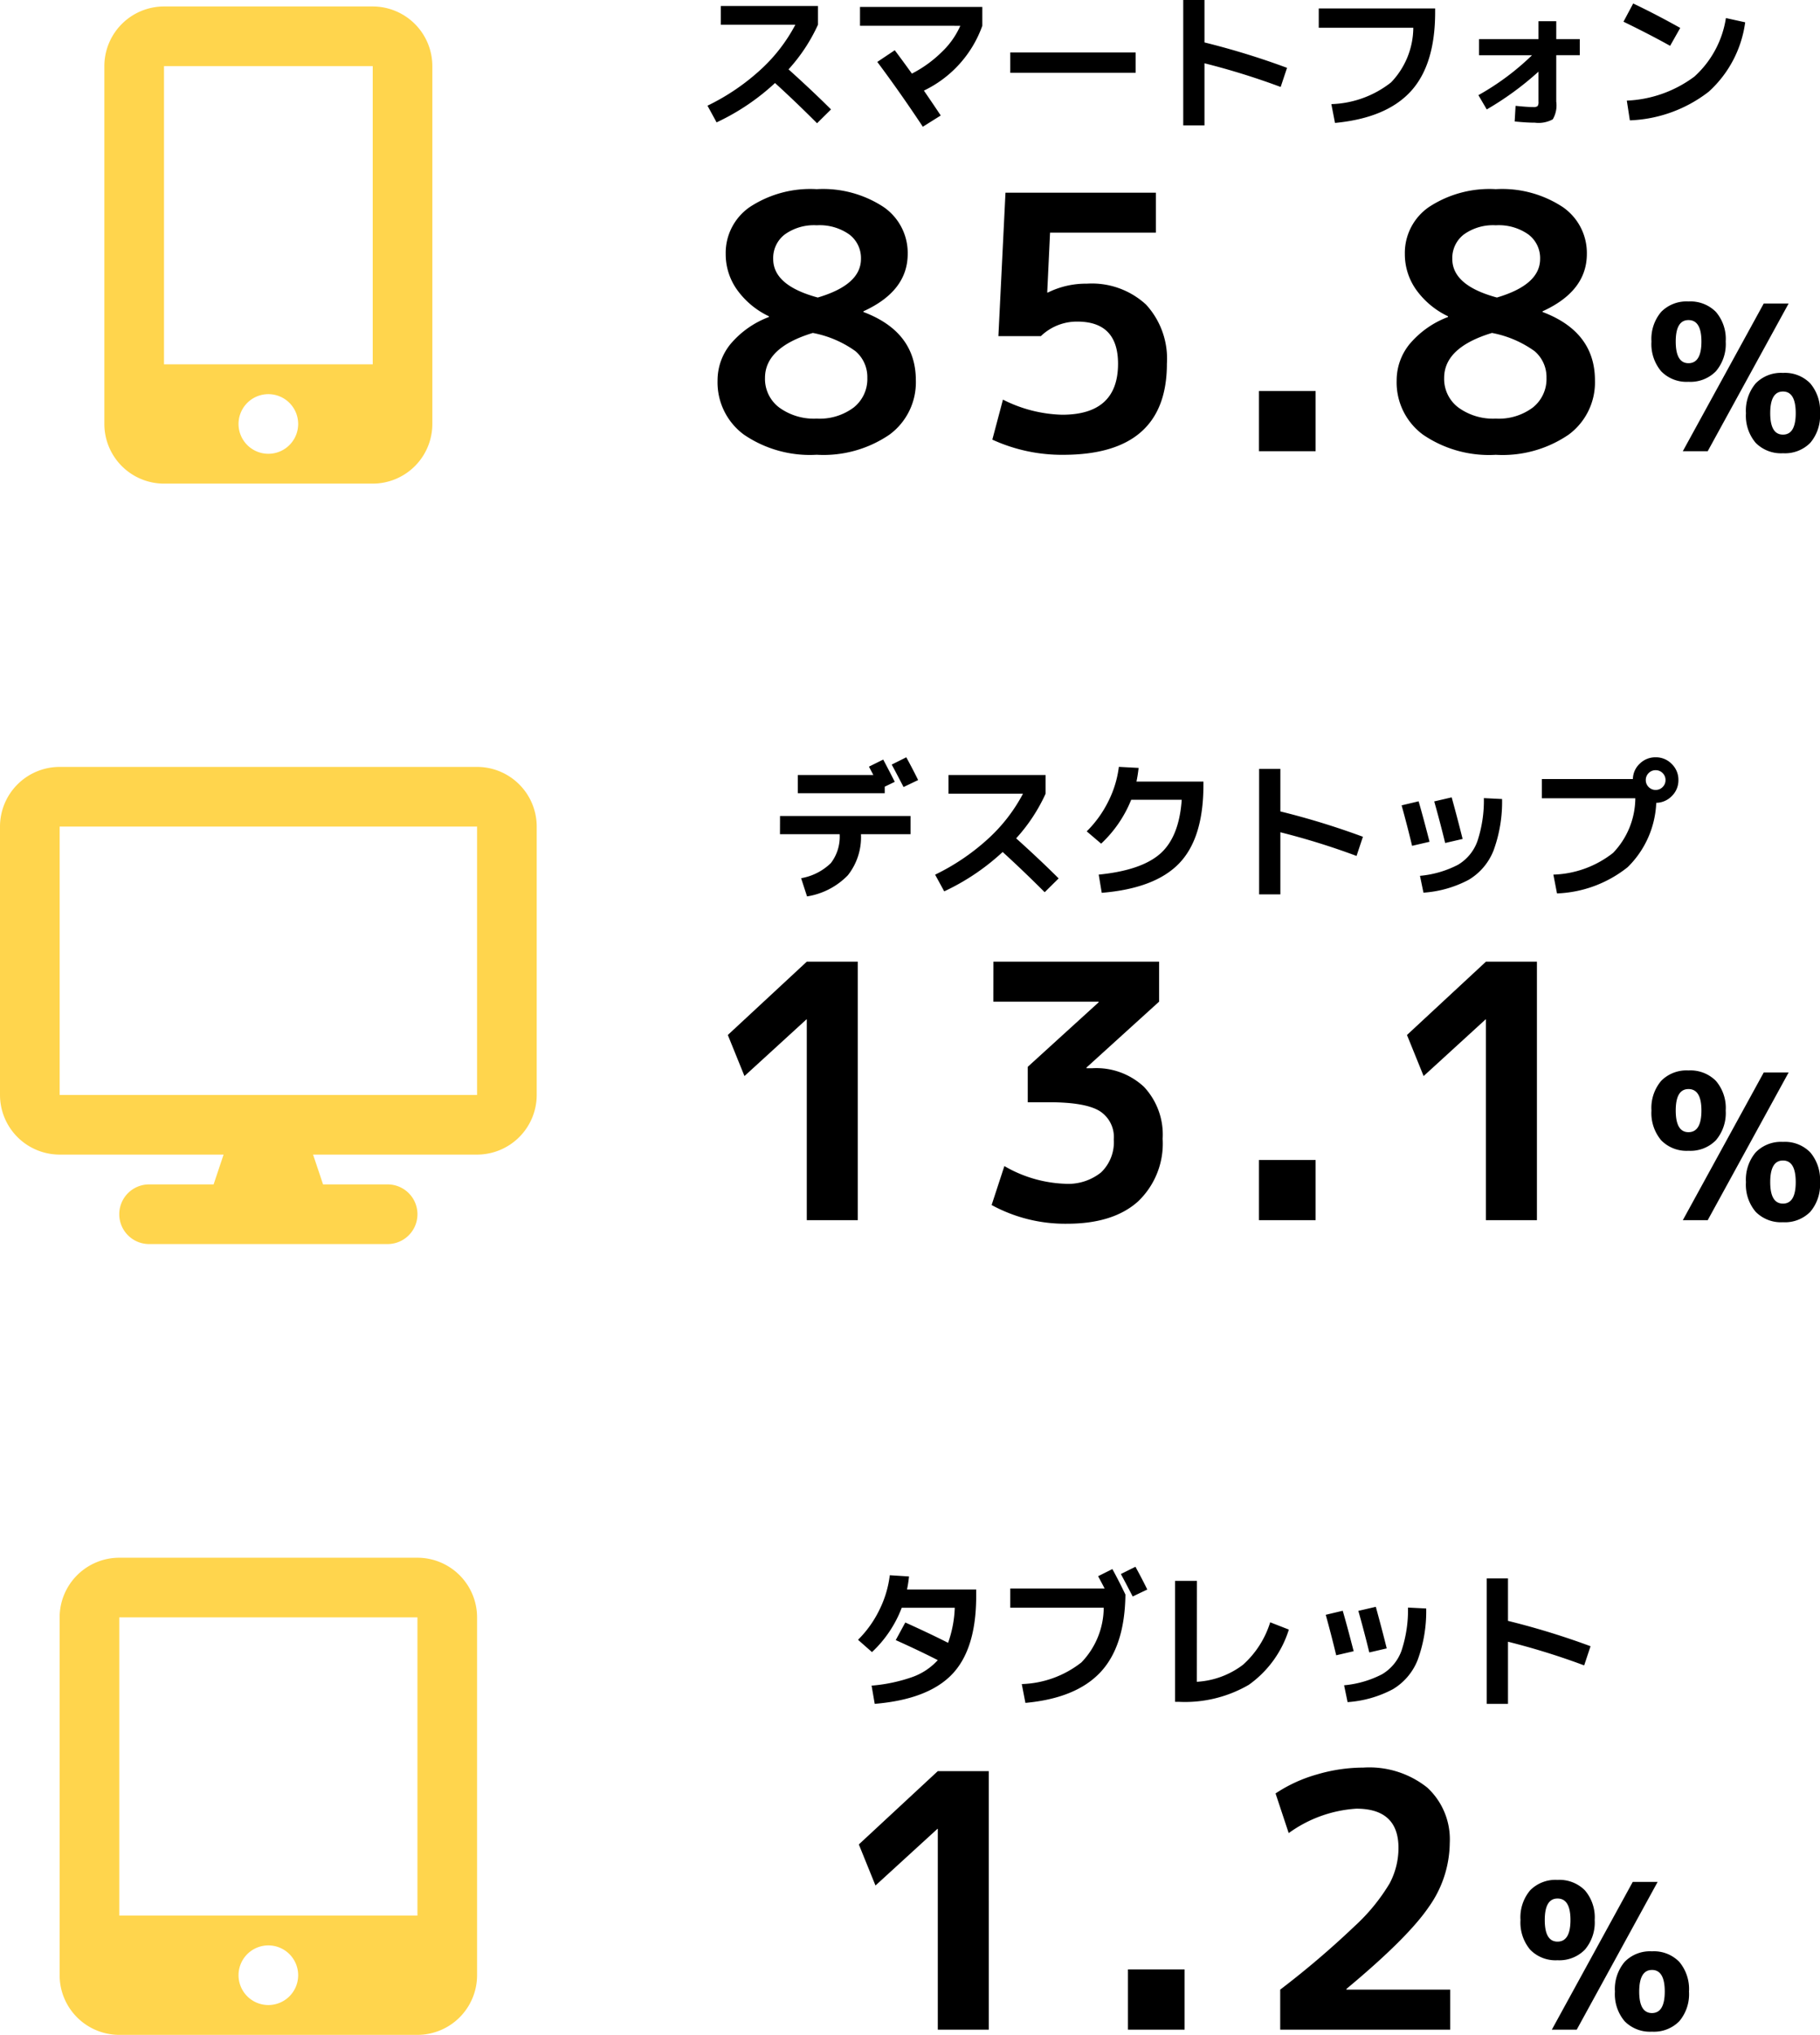 <svg xmlns="http://www.w3.org/2000/svg" width="179.896" height="201.111" viewBox="0 0 179.896 201.111">
  <g id="グループ_7378" data-name="グループ 7378" transform="translate(-840.949 -2959.405)">
    <path id="display-solid" d="M5.895,0A5.9,5.9,0,0,0,0,5.895V32.42a5.9,5.9,0,0,0,5.895,5.895H22.1l-.986,2.947H14.736a2.947,2.947,0,1,0,0,5.895H38.315a2.947,2.947,0,1,0,0-5.895H31.932l-.986-2.947h16.21a5.9,5.9,0,0,0,5.895-5.895V5.895A5.9,5.9,0,0,0,47.157,0ZM47.157,5.895V32.42H5.895V5.895Z" transform="translate(840.949 3035.201)" fill="#ffd54d"/>
    <path id="mobile-screen-button-solid" d="M16,5.895A5.9,5.9,0,0,1,21.895,0H42.526A5.9,5.9,0,0,1,48.42,5.895V41.262a5.9,5.9,0,0,1-5.895,5.895H21.895A5.9,5.9,0,0,1,16,41.262ZM35.157,41.262a2.947,2.947,0,1,0-2.947,2.947A2.947,2.947,0,0,0,35.157,41.262ZM42.526,5.895H21.895V35.367H42.526Z" transform="translate(835.264 2960.045)" fill="#ffd54d"/>
    <path id="tablet-screen-button-solid" d="M0,5.895A5.9,5.9,0,0,1,5.895,0H35.367a5.9,5.9,0,0,1,5.895,5.895V41.262a5.9,5.9,0,0,1-5.895,5.895H5.895A5.9,5.9,0,0,1,0,41.262ZM23.578,41.262a2.947,2.947,0,1,0-2.947,2.947A2.947,2.947,0,0,0,23.578,41.262ZM35.367,5.895H5.895V35.367H35.367Z" transform="translate(846.843 3113.359)" fill="#ffd54d"/>
    <path id="パス_35022" data-name="パス 35022" d="M-49.8-9.15V-11h9.6V-9.15a17.019,17.019,0,0,1-2.91,4.41q2.4,2.16,4.2,3.96L-40.29.585q-2.19-2.19-4.155-3.975A22.445,22.445,0,0,1-50.22.5l-.9-1.65A21.818,21.818,0,0,0-45.9-4.68a16.338,16.338,0,0,0,3.465-4.47Zm13.755.1v-1.86h12.09v1.86A11.316,11.316,0,0,1-29.73-2.64q.99,1.44,1.665,2.46L-29.835.93q-2.235-3.375-4.5-6.405L-32.61-6.63q.69.915,1.695,2.31a11.988,11.988,0,0,0,2.963-2.145,8.044,8.044,0,0,0,1.822-2.58Zm14.85,4.65v-2.01H-8.8v2.01Zm17.1-7.2h2.1v4.2A75.528,75.528,0,0,1,6.165-4.89L5.535-3a70.927,70.927,0,0,0-7.53-2.34V.8h-2.1Zm13.395.84H20.805v.36q0,5.205-2.415,7.838T10.905.555l-.36-1.86a10.015,10.015,0,0,0,5.9-2.145,7.865,7.865,0,0,0,2.2-5.4H9.3Zm15.84,3.03h5.88v-1.77h1.755v1.77H35.1v1.59H32.775v4.59A2.724,2.724,0,0,1,32.43.2a2.939,2.939,0,0,1-1.77.33q-.825,0-1.995-.12l.09-1.545q1.14.12,1.725.12a.712.712,0,0,0,.45-.09.712.712,0,0,0,.09-.45V-4.515A29.956,29.956,0,0,1,25.905-.78L25.08-2.19a25.382,25.382,0,0,0,5.3-3.945H25.14ZM39.42-9.45l.96-1.8q2.265,1.08,4.65,2.415l-1,1.77Q42.015-8.19,39.42-9.45Zm10.125-.36,1.905.42a11.268,11.268,0,0,1-3.6,6.855A13.508,13.508,0,0,1,40.05.3l-.3-1.95a12,12,0,0,0,6.683-2.378A9.812,9.812,0,0,0,49.545-9.81Z" transform="translate(962 2971)"/>
    <path id="パス_35023" data-name="パス 35023" d="M-50.94-24.133A10.9,10.9,0,0,1-44.325-25.9a10.9,10.9,0,0,1,6.615,1.767A5.511,5.511,0,0,1-35.33-19.5q0,3.675-4.375,5.67v.07q5.18,1.96,5.18,6.755a6.412,6.412,0,0,1-2.59,5.355,11.566,11.566,0,0,1-7.21,2,11.566,11.566,0,0,1-7.21-2A6.412,6.412,0,0,1-54.125-7a5.677,5.677,0,0,1,1.278-3.588,9.188,9.188,0,0,1,3.8-2.677v-.07A8.2,8.2,0,0,1-52.2-15.96,6.058,6.058,0,0,1-53.32-19.5,5.511,5.511,0,0,1-50.94-24.133Zm6.72,8.943q4.27-1.26,4.27-3.815A2.921,2.921,0,0,0-41.1-21.42a5.083,5.083,0,0,0-3.22-.91,4.946,4.946,0,0,0-3.167.91,2.938,2.938,0,0,0-1.138,2.415Q-48.63-16.38-44.22-15.19Zm-.49,3.5q-4.725,1.435-4.725,4.445a3.535,3.535,0,0,0,1.4,2.923,5.828,5.828,0,0,0,3.71,1.1,5.607,5.607,0,0,0,3.658-1.1A3.588,3.588,0,0,0-39.32-7.245a3.363,3.363,0,0,0-1.173-2.642A10.558,10.558,0,0,0-44.71-11.69ZM-10.8-21.6H-21.26l-.28,5.915h.07a8.487,8.487,0,0,1,3.85-.875,7.905,7.905,0,0,1,5.845,2.065A7.9,7.9,0,0,1-9.71-8.645q0,9-10.255,9a16.476,16.476,0,0,1-7-1.5l1.05-3.955A13.66,13.66,0,0,0-20.07-3.605q5.53,0,5.53-5.04,0-4.165-4.025-4.165a5.119,5.119,0,0,0-3.6,1.435h-4.2l.7-14.175H-10.8ZM-.61,0V-5.95h5.6V0Zm16.8-24.133A10.9,10.9,0,0,1,22.8-25.9a10.9,10.9,0,0,1,6.615,1.767A5.511,5.511,0,0,1,31.8-19.5q0,3.675-4.375,5.67v.07Q32.6-11.8,32.6-7a6.412,6.412,0,0,1-2.59,5.355,11.566,11.566,0,0,1-7.21,2,11.566,11.566,0,0,1-7.21-2A6.412,6.412,0,0,1,13-7a5.677,5.677,0,0,1,1.278-3.588,9.188,9.188,0,0,1,3.8-2.677v-.07a8.2,8.2,0,0,1-3.15-2.625A6.058,6.058,0,0,1,13.81-19.5,5.511,5.511,0,0,1,16.19-24.133Zm6.72,8.943q4.27-1.26,4.27-3.815a2.921,2.921,0,0,0-1.155-2.415,5.083,5.083,0,0,0-3.22-.91,4.946,4.946,0,0,0-3.167.91A2.938,2.938,0,0,0,18.5-19.005Q18.5-16.38,22.91-15.19Zm-.49,3.5q-4.725,1.435-4.725,4.445a3.535,3.535,0,0,0,1.4,2.923,5.828,5.828,0,0,0,3.71,1.1,5.607,5.607,0,0,0,3.658-1.1A3.588,3.588,0,0,0,27.81-7.245a3.363,3.363,0,0,0-1.173-2.642A10.558,10.558,0,0,0,22.42-11.69ZM49.285-14.6h2.46l-8,14.6h-2.46Zm-.8,7.9a3.491,3.491,0,0,1,2.7-1.04,3.491,3.491,0,0,1,2.7,1.04,4.176,4.176,0,0,1,.96,2.94,4.138,4.138,0,0,1-.96,2.93A3.509,3.509,0,0,1,51.185.2a3.509,3.509,0,0,1-2.7-1.03,4.138,4.138,0,0,1-.96-2.93A4.176,4.176,0,0,1,48.485-6.7Zm-9.34-7.07a3.509,3.509,0,0,1,2.7-1.03,3.542,3.542,0,0,1,2.71,1.03,4.111,4.111,0,0,1,.97,2.93,4.148,4.148,0,0,1-.97,2.94,3.524,3.524,0,0,1-2.71,1.04,3.491,3.491,0,0,1-2.7-1.04,4.176,4.176,0,0,1-.96-2.94A4.138,4.138,0,0,1,39.145-13.77ZM49.925-3.76q0,2.12,1.26,2.12t1.26-2.12q0-2.14-1.26-2.14T49.925-3.76ZM41.845-8.7q1.28,0,1.28-2.14,0-2.12-1.28-2.12-1.26,0-1.26,2.12Q40.585-8.7,41.845-8.7Z" transform="translate(966 3004)"/>
    <path id="パス_35024" data-name="パス 35024" d="M-30.3-10.5l-1.44.69q-.81-1.56-1.17-2.22l1.44-.72Q-30.78-11.49-30.3-10.5ZM-42.195-9.2V-11h7.47q-.42-.795-.435-.825l1.41-.7q.615,1.155,1.14,2.2l-.99.48V-9.2Zm-1.755,2.25h12.9v1.8h-4.9a6.07,6.07,0,0,1-1.3,4.065A7.17,7.17,0,0,1-41.28,1l-.585-1.8a5.584,5.584,0,0,0,2.94-1.493,4.287,4.287,0,0,0,.87-2.858h-5.9Zm16.65-2.2V-11h9.6V-9.15a17.019,17.019,0,0,1-2.91,4.41q2.4,2.16,4.2,3.96L-17.79.585q-2.19-2.19-4.155-3.975A22.445,22.445,0,0,1-27.72.5l-.9-1.65A21.818,21.818,0,0,0-23.4-4.68a16.338,16.338,0,0,0,3.465-4.47Zm23.055.6H-9.24a12.105,12.105,0,0,1-2.97,4.335L-13.635-5.43A11.069,11.069,0,0,0-11.5-8.393a10.424,10.424,0,0,0,1.042-3.413l1.95.105a12.42,12.42,0,0,1-.21,1.35H-2.1v.345q0,5.235-2.385,7.725T-12.15.645l-.3-1.8q4.215-.42,6.082-2.07T-4.245-8.55ZM3.405-11.6h2.1v4.2a75.528,75.528,0,0,1,8.16,2.505L13.035-3a70.927,70.927,0,0,0-7.53-2.34V.8h-2.1ZM27.42-8.625a13.98,13.98,0,0,1-.84,5.078,5.871,5.871,0,0,1-2.452,2.9A11.124,11.124,0,0,1,19.65.63l-.345-1.665a10.132,10.132,0,0,0,3.75-1.088,4.453,4.453,0,0,0,1.92-2.317,12.77,12.77,0,0,0,.645-4.275ZM17.49-8l1.68-.4q.465,1.605,1.08,4l-1.725.4Q18.045-6,17.49-8Zm3.225-.39,1.725-.4q.585,2.13,1.08,4.11l-1.725.4Q21.315-6.255,20.715-8.385ZM40.59-8.7H31.35v-1.9h9a2.127,2.127,0,0,1,.683-1.523A2.19,2.19,0,0,1,42.6-12.75a2.167,2.167,0,0,1,1.59.66,2.167,2.167,0,0,1,.66,1.59,2.163,2.163,0,0,1-.638,1.568,2.2,2.2,0,0,1-1.553.683,9.44,9.44,0,0,1-2.827,6.36A11.891,11.891,0,0,1,32.85.705l-.36-1.86a10.015,10.015,0,0,0,5.9-2.145A7.865,7.865,0,0,0,40.59-8.7Zm2.7-1.11a.94.94,0,0,0,.285-.69.94.94,0,0,0-.285-.69.94.94,0,0,0-.69-.285.94.94,0,0,0-.69.285.94.94,0,0,0-.285.69.94.94,0,0,0,.285.69.94.94,0,0,0,.69.285A.94.94,0,0,0,43.29-9.81Z" transform="translate(962 3047)"/>
    <path id="パス_35025" data-name="パス 35025" d="M-45.305,0V-19.845h-.035l-6.125,5.6-1.645-4.06,7.805-7.245h5.04V0ZM-26.86-25.55h16.38V-21.6l-7.175,6.51v.07h.6a6.9,6.9,0,0,1,5.075,1.837A6.893,6.893,0,0,1-10.13-8.05a7.894,7.894,0,0,1-2.45,6.213Q-15.03.35-19.58.35A15.165,15.165,0,0,1-27.035-1.5l1.26-3.85a12.8,12.8,0,0,0,5.985,1.75,5.2,5.2,0,0,0,3.57-1.12A4.127,4.127,0,0,0-14.96-7.98,3.036,3.036,0,0,0-16.378-10.8q-1.417-.857-4.987-.857h-2.1v-3.5l7-6.37v-.07h-10.4ZM-.61,0V-5.95h5.6V0ZM21.825,0V-19.845H21.79l-6.125,5.6-1.645-4.06,7.805-7.245h5.04V0Zm27.46-14.6h2.46l-8,14.6h-2.46Zm-.8,7.9a3.491,3.491,0,0,1,2.7-1.04,3.491,3.491,0,0,1,2.7,1.04,4.176,4.176,0,0,1,.96,2.94,4.138,4.138,0,0,1-.96,2.93A3.509,3.509,0,0,1,51.185.2a3.509,3.509,0,0,1-2.7-1.03,4.138,4.138,0,0,1-.96-2.93A4.176,4.176,0,0,1,48.485-6.7Zm-9.34-7.07a3.509,3.509,0,0,1,2.7-1.03,3.542,3.542,0,0,1,2.71,1.03,4.111,4.111,0,0,1,.97,2.93,4.148,4.148,0,0,1-.97,2.94,3.524,3.524,0,0,1-2.71,1.04,3.491,3.491,0,0,1-2.7-1.04,4.176,4.176,0,0,1-.96-2.94A4.138,4.138,0,0,1,39.145-13.77ZM49.925-3.76q0,2.12,1.26,2.12t1.26-2.12q0-2.14-1.26-2.14T49.925-3.76ZM41.845-8.7q1.28,0,1.28-2.14,0-2.12-1.28-2.12-1.26,0-1.26,2.12Q40.585-8.7,41.845-8.7Z" transform="translate(966 3080)"/>
    <path id="パス_35026" data-name="パス 35026" d="M-34.59.8-34.9-1a16.07,16.07,0,0,0,4-.84,6.191,6.191,0,0,0,2.542-1.68q-1.785-.915-4.155-1.98l.945-1.74q2.4,1.08,4.23,2.01a11.533,11.533,0,0,0,.66-3.465H-31.92a11.685,11.685,0,0,1-2.94,4.38l-1.38-1.215a10.808,10.808,0,0,0,2.1-2.933A10.547,10.547,0,0,0-33.1-11.91l1.9.12A11.877,11.877,0,0,1-31.4-10.5h6.84v.645q0,5.235-2.377,7.725T-34.59.8Zm23.49-13.32q.645,1.17,1.29,2.52-.06,5.1-2.468,7.673T-19.695.705l-.36-1.86a10.015,10.015,0,0,0,5.9-2.145,7.865,7.865,0,0,0,2.2-5.4h-9.24v-1.9h9.33q-.24-.465-.645-1.215ZM-7.65-10.5l-1.44.69q-.81-1.56-1.17-2.22l1.44-.72Q-8.13-11.49-7.65-10.5Zm4.9,9.12A8.318,8.318,0,0,0,1.8-3.053,9.334,9.334,0,0,0,4.5-7.26l1.845.72a10.541,10.541,0,0,1-3.96,5.46A12.557,12.557,0,0,1-4.545.6H-4.9V-11.355h2.16ZM19.92-8.625a13.98,13.98,0,0,1-.84,5.078,5.871,5.871,0,0,1-2.452,2.9A11.124,11.124,0,0,1,12.15.63l-.345-1.665a10.132,10.132,0,0,0,3.75-1.088,4.453,4.453,0,0,0,1.92-2.317,12.77,12.77,0,0,0,.645-4.275ZM9.99-8l1.68-.4q.465,1.605,1.08,4l-1.725.4Q10.545-6,9.99-8Zm3.225-.39,1.725-.4q.585,2.13,1.08,4.11l-1.725.4Q13.815-6.255,13.215-8.385Zm12.69-3.21h2.1v4.2a75.528,75.528,0,0,1,8.16,2.505L35.535-3a70.928,70.928,0,0,0-7.53-2.34V.8h-2.1Z" transform="translate(962 3127)"/>
    <path id="パス_35027" data-name="パス 35027" d="M-32.355,0V-19.845h-.035l-6.125,5.6-1.645-4.06,7.805-7.245h5.04V0ZM-13.56,0V-5.95h5.6V0ZM1.49-3.955a88.184,88.184,0,0,0,7.368-6.283,18.84,18.84,0,0,0,3.448-4.217,7.481,7.481,0,0,0,.875-3.5q0-3.885-4.165-3.885A12.744,12.744,0,0,0,2.33-19.425l-1.3-3.92a14.406,14.406,0,0,1,4.078-1.873,16.3,16.3,0,0,1,4.6-.682,9.193,9.193,0,0,1,6.318,1.977,6.953,6.953,0,0,1,2.222,5.478,11.067,11.067,0,0,1-2.083,6.335Q14.09-9.065,8.035-4.025v.07H18.29V0H1.49ZM36.335-14.6h2.46L30.8,0h-2.46Zm-.8,7.9a3.491,3.491,0,0,1,2.7-1.04,3.491,3.491,0,0,1,2.7,1.04,4.176,4.176,0,0,1,.96,2.94,4.138,4.138,0,0,1-.96,2.93A3.509,3.509,0,0,1,38.235.2a3.509,3.509,0,0,1-2.7-1.03,4.138,4.138,0,0,1-.96-2.93A4.176,4.176,0,0,1,35.535-6.7Zm-9.34-7.07a3.509,3.509,0,0,1,2.7-1.03,3.542,3.542,0,0,1,2.71,1.03,4.111,4.111,0,0,1,.97,2.93A4.148,4.148,0,0,1,31.6-7.9,3.524,3.524,0,0,1,28.9-6.86a3.491,3.491,0,0,1-2.7-1.04,4.176,4.176,0,0,1-.96-2.94A4.138,4.138,0,0,1,26.195-13.77ZM36.975-3.76q0,2.12,1.26,2.12T39.5-3.76q0-2.14-1.26-2.14T36.975-3.76ZM28.9-8.7q1.28,0,1.28-2.14,0-2.12-1.28-2.12-1.26,0-1.26,2.12Q27.635-8.7,28.9-8.7Z" transform="translate(966 3160)"/>
  </g>
</svg>
